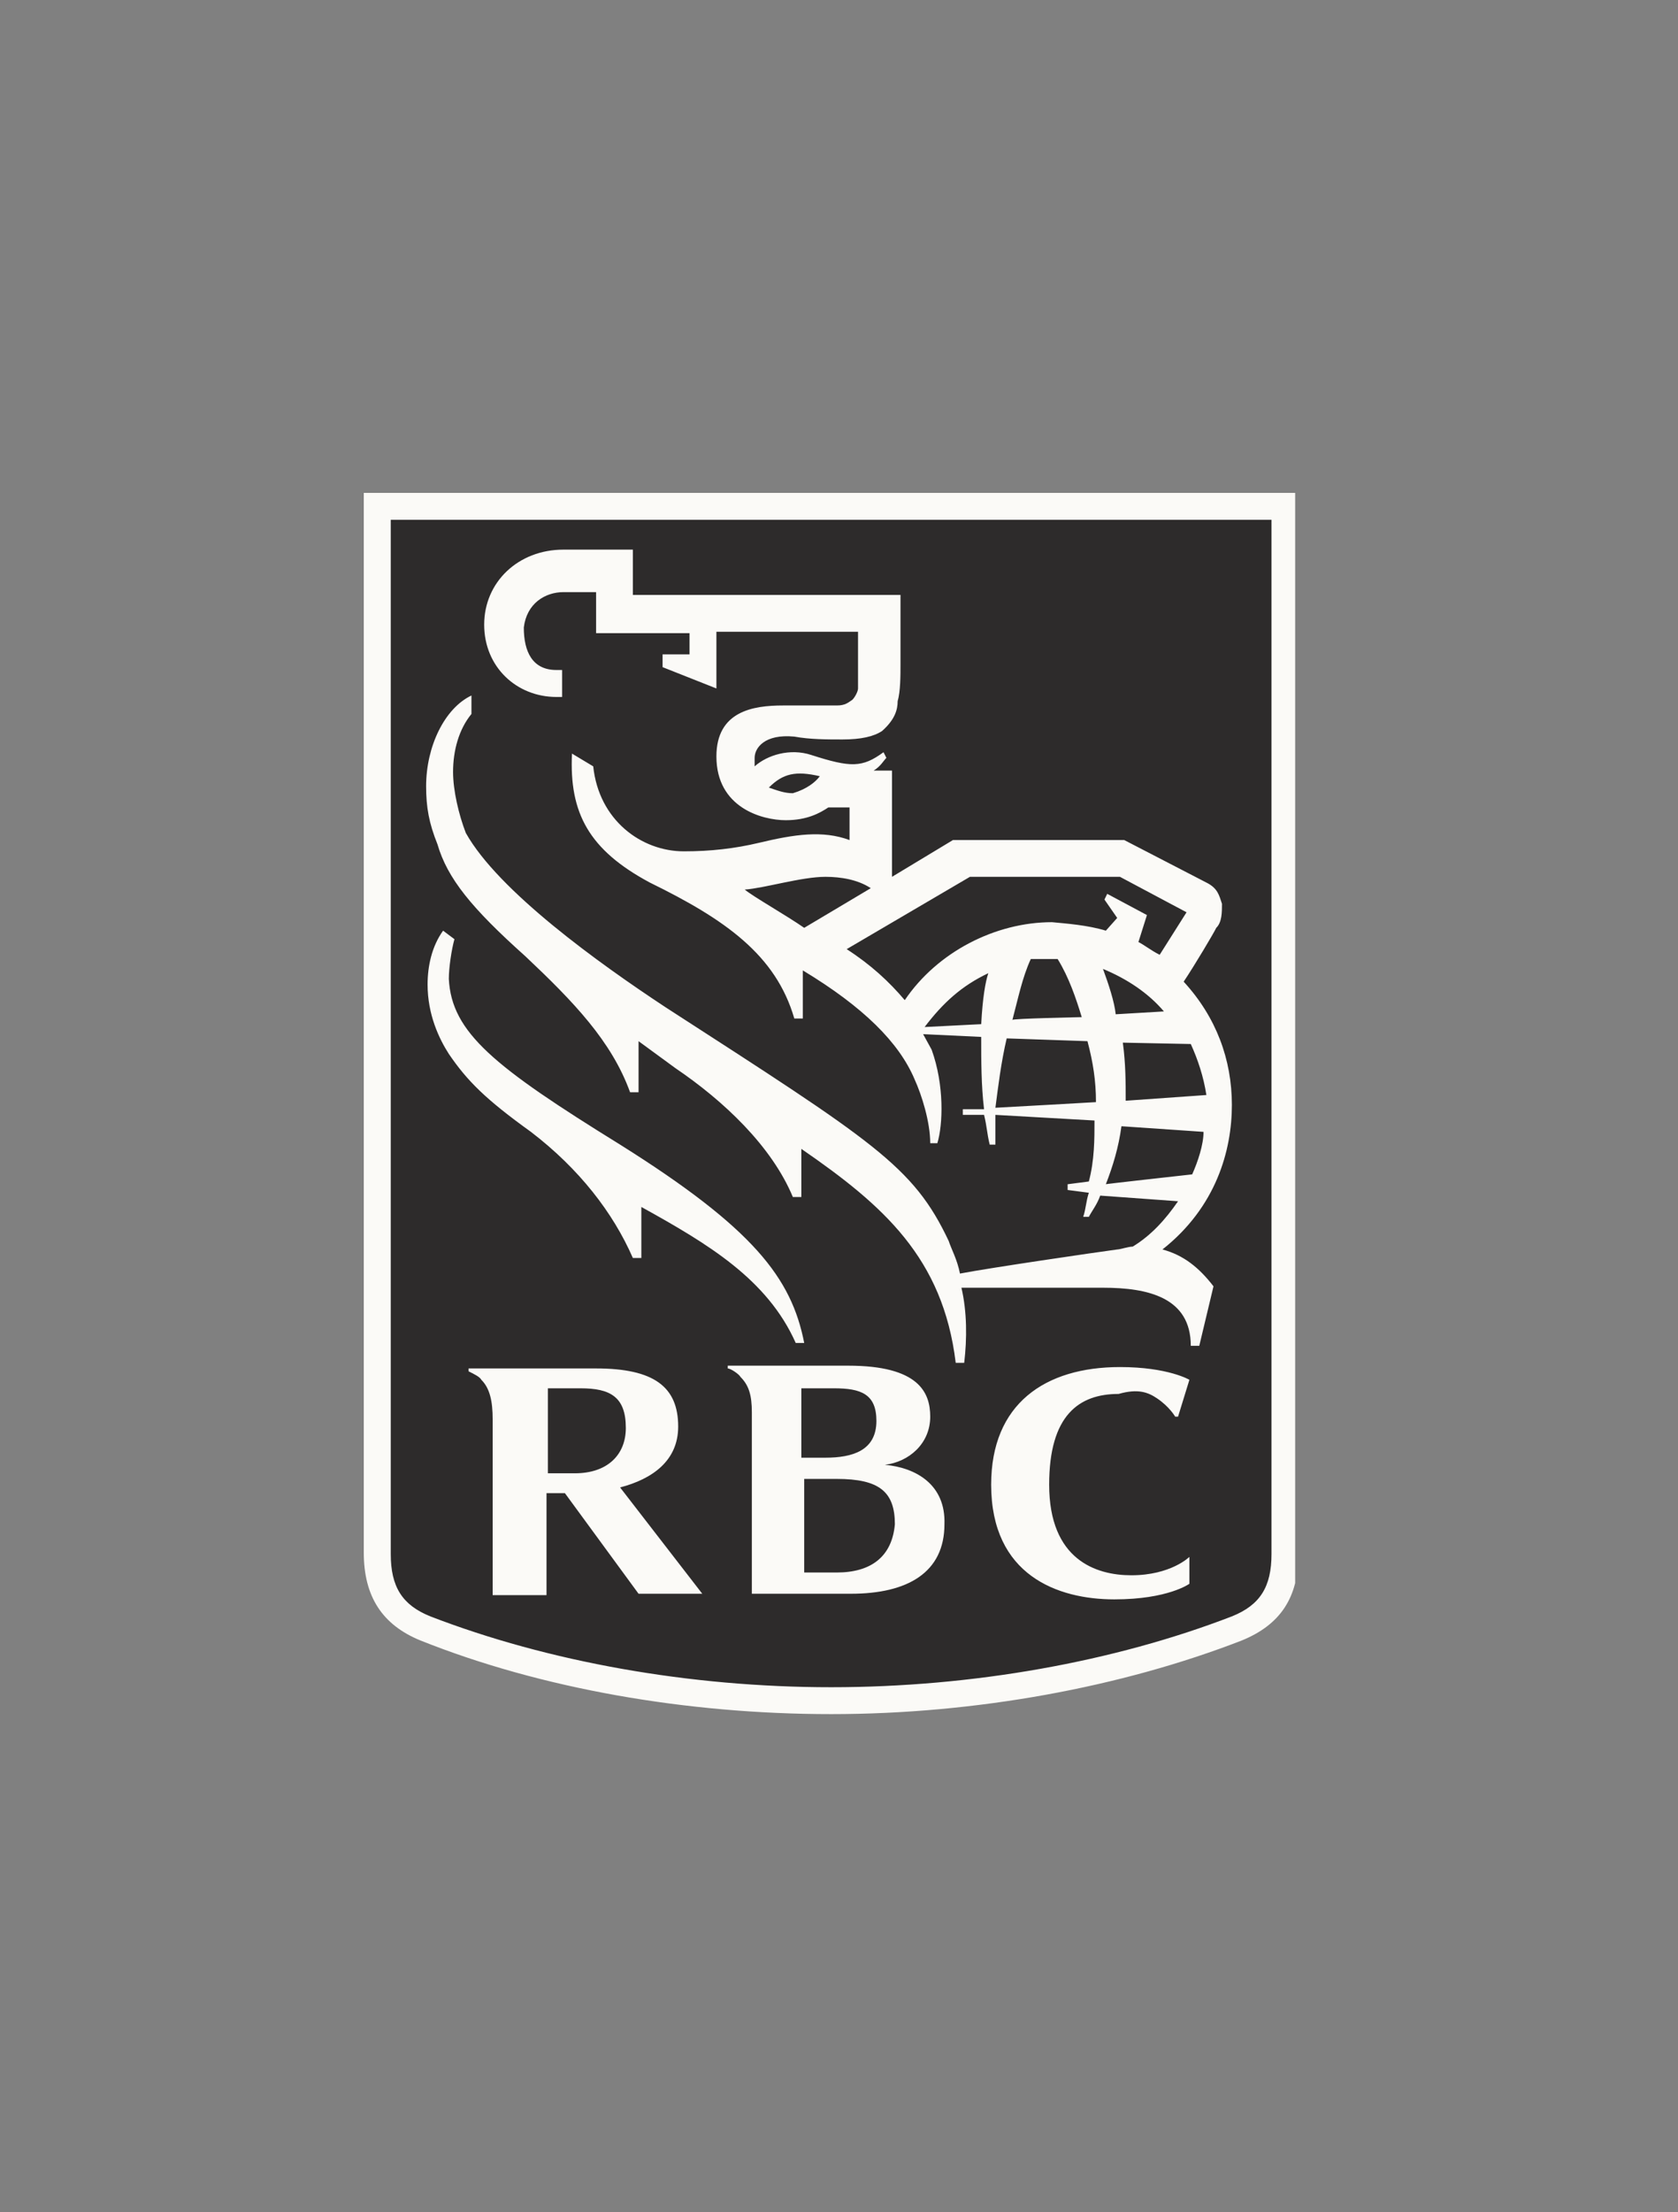<svg xmlns="http://www.w3.org/2000/svg" xmlns:xlink="http://www.w3.org/1999/xlink" width="107" zoomAndPan="magnify" viewBox="0 0 80.25 105.75" height="141" preserveAspectRatio="xMidYMid meet" version="1.0"><rect x="0" y="0" width="80.25" height="105.75" fill="#808080" stroke="none"/><defs><clipPath id="73f5725c8c"><path d="M 18 24 L 61.941 24 L 61.941 82 L 18 82 Z M 18 24 " clip-rule="nonzero"/></clipPath><clipPath id="909099e17f"><path d="M 17.359 23.562 L 61.941 23.562 L 61.941 82 L 17.359 82 Z M 17.359 23.562 " clip-rule="nonzero"/></clipPath></defs><g clip-path="url(#73f5725c8c)"><path fill="#2d2b2b" d="M 61.488 74.285 C 61.488 76.184 60.742 77.199 59.184 77.875 C 53.293 80.109 46.387 81.262 39.75 81.262 C 33.113 81.262 26.203 80.109 20.312 77.809 C 18.754 77.199 18.008 76.113 18.008 74.219 L 18.008 24.172 L 61.418 24.172 L 61.418 74.285 " fill-opacity="1" fill-rule="nonzero"/></g><g clip-path="url(#909099e17f)"><path fill="#fbfaf7" d="M 39.75 81.938 C 32.84 81.938 25.867 80.719 20.109 78.418 C 18.281 77.672 17.398 76.316 17.398 74.219 L 17.398 23.562 L 62.098 23.562 L 62.098 74.285 C 62.098 76.387 61.215 77.672 59.387 78.418 C 53.633 80.652 46.656 81.938 39.75 81.938 Z M 18.688 24.848 L 18.688 74.285 C 18.688 75.844 19.23 76.723 20.582 77.266 C 26.203 79.434 32.977 80.652 39.75 80.652 C 46.52 80.652 53.293 79.434 58.914 77.266 C 60.27 76.723 60.809 75.844 60.809 74.285 L 60.809 24.848 Z M 18.688 24.848 " fill-opacity="1" fill-rule="nonzero"/></g><path fill="#fbfaf7" d="M 29.656 54.715 C 23.629 50.988 21.598 49.363 21.465 46.793 C 21.465 46.25 21.598 45.371 21.734 44.895 L 21.191 44.488 C 20.652 45.234 20.449 46.184 20.449 47.062 C 20.449 48.484 20.988 49.637 21.465 50.379 C 22.344 51.668 23.223 52.547 25.391 54.105 C 27.695 55.867 29.32 57.965 30.266 60.133 L 30.672 60.133 L 30.672 57.695 C 33.855 59.457 36.699 61.148 38.055 64.195 L 38.461 64.195 C 37.852 61.082 36.023 58.711 29.656 54.715 M 47.266 46.52 C 45.98 47.129 45.098 47.941 44.219 49.094 L 46.926 48.957 C 46.996 47.672 47.129 46.926 47.266 46.52 Z M 57.016 56.137 C 57.289 55.527 57.559 54.715 57.559 54.105 L 53.633 53.836 C 53.496 54.852 53.227 55.73 52.887 56.609 C 52.75 56.609 57.016 56.137 57.016 56.137 Z M 52.75 46.316 C 53.023 47.062 53.293 47.875 53.359 48.484 L 55.664 48.348 C 54.918 47.469 53.902 46.793 52.75 46.316 Z M 51.734 48.621 C 51.465 47.738 51.125 46.723 50.582 45.844 L 49.297 45.844 C 48.891 46.723 48.688 47.738 48.418 48.754 C 48.418 48.688 51.734 48.621 51.734 48.621 Z M 53.699 49.84 C 53.836 50.855 53.836 51.734 53.836 52.617 L 57.695 52.344 C 57.559 51.465 57.289 50.652 56.949 49.906 Z M 52.414 52.684 C 52.414 51.668 52.277 50.785 52.008 49.77 L 48.145 49.637 C 47.875 50.785 47.738 51.938 47.605 52.953 C 47.672 52.953 52.414 52.684 52.414 52.684 Z M 52.887 44.488 L 53.43 43.879 L 52.82 43 L 52.953 42.727 L 54.852 43.742 L 54.445 45.031 C 54.715 45.164 55.055 45.438 55.461 45.641 L 56.746 43.609 L 53.562 41.914 L 46.387 41.914 L 40.492 45.371 C 41.645 46.113 42.523 46.926 43.27 47.809 C 44.828 45.504 47.605 44.082 50.312 44.082 C 50.988 44.148 52.008 44.219 52.887 44.488 Z M 38.461 44.352 L 41.645 42.457 C 41.035 42.051 40.223 41.914 39.477 41.914 C 38.324 41.914 36.566 42.457 35.617 42.523 C 36.023 42.863 37.582 43.742 38.461 44.352 Z M 39.207 37.105 C 38.055 36.836 37.445 36.973 36.77 37.648 C 37.176 37.785 37.512 37.918 37.918 37.918 C 38.598 37.715 39.004 37.379 39.207 37.105 Z M 57.355 64.332 L 56.949 64.332 C 56.949 62.027 54.918 61.555 52.75 61.555 L 45.98 61.555 C 46.25 62.707 46.25 63.992 46.113 65.145 L 45.707 65.145 C 45.098 60.133 42.254 57.625 38.324 54.918 L 38.324 57.219 L 37.918 57.219 C 36.902 54.781 34.602 52.617 32.301 51.059 L 30.539 49.77 L 30.539 52.211 L 30.133 52.211 C 29.25 49.77 27.422 47.875 25.121 45.707 C 22.547 43.406 21.395 41.984 20.922 40.359 C 20.516 39.344 20.379 38.598 20.379 37.582 C 20.379 35.684 21.262 33.855 22.547 33.246 L 22.547 34.129 C 21.938 34.871 21.668 35.887 21.668 36.902 C 21.668 37.785 21.938 38.938 22.277 39.816 C 23.832 42.594 28.641 46.047 31.824 48.145 C 41.781 54.578 43.676 55.73 45.371 59.32 C 45.504 59.727 45.777 60.199 45.91 60.879 C 47.332 60.605 52.414 59.863 53.43 59.727 C 53.562 59.727 53.969 59.59 54.172 59.59 C 55.055 59.051 55.73 58.305 56.34 57.422 L 52.617 57.152 C 52.48 57.559 52.211 57.898 52.074 58.168 L 51.805 58.168 C 51.938 57.762 51.938 57.422 52.074 57.016 L 51.059 56.883 L 51.059 56.609 L 52.074 56.477 C 52.344 55.461 52.344 54.445 52.344 53.562 L 47.605 53.293 L 47.605 54.715 L 47.332 54.715 C 47.199 54.172 47.199 53.836 47.062 53.293 L 46.047 53.293 L 46.047 53.023 L 47.062 53.023 C 46.926 51.871 46.926 50.719 46.926 49.566 L 44.148 49.434 L 44.555 50.176 C 45.168 51.871 45.098 53.766 44.828 54.648 L 44.488 54.648 C 44.488 53.633 44.082 52.344 43.742 51.598 C 43 49.84 41.305 48.145 38.395 46.387 L 38.395 48.688 L 37.988 48.688 C 37.105 45.641 34.668 43.945 31.078 42.188 C 28.168 40.629 27.219 38.867 27.355 36.023 L 28.371 36.633 C 28.641 39.207 30.672 40.695 32.707 40.695 C 33.992 40.695 35.145 40.562 36.293 40.289 C 37.988 39.883 39.344 39.68 40.629 40.156 L 40.629 38.598 L 39.613 38.598 C 39.207 38.867 38.598 39.207 37.582 39.207 C 36.43 39.207 34.262 38.598 34.262 36.16 C 34.262 33.992 36.023 33.723 37.445 33.723 L 40.02 33.723 C 40.426 33.723 40.562 33.586 40.766 33.449 C 40.898 33.316 41.035 33.043 41.035 32.91 L 41.035 30.199 L 34.262 30.199 L 34.262 32.91 L 31.688 31.891 L 31.688 31.281 L 32.977 31.281 L 32.977 30.266 L 28.508 30.266 L 28.508 28.305 L 26.949 28.305 C 26.07 28.305 25.188 28.844 25.051 29.996 C 25.051 31.148 25.461 32.027 26.609 32.027 L 26.883 32.027 L 26.883 33.316 L 26.609 33.316 C 24.715 33.316 23.156 31.891 23.156 29.859 C 23.156 27.828 24.781 26.273 26.949 26.273 L 30.266 26.273 L 30.266 28.438 L 43.066 28.438 L 43.066 31.758 C 43.066 32.297 43.066 33.043 42.93 33.52 C 42.93 33.926 42.797 34.398 42.188 34.941 C 41.781 35.211 41.172 35.348 40.289 35.348 C 39.547 35.348 38.734 35.348 37.988 35.211 C 36.566 35.074 36.09 35.754 36.09 36.227 L 36.09 36.633 C 36.699 36.09 37.785 35.754 38.801 36.09 C 40.695 36.699 41.238 36.699 42.254 35.957 L 42.391 36.227 C 42.254 36.363 42.117 36.633 41.781 36.836 L 42.66 36.836 L 42.66 41.914 L 45.574 40.156 L 53.766 40.156 L 57.695 42.188 C 58.238 42.457 58.305 42.797 58.441 43.203 C 58.441 43.609 58.441 44.082 58.168 44.352 C 58.035 44.625 57.152 46.113 56.609 46.926 C 58.168 48.621 58.914 50.652 58.914 52.82 C 58.914 54.984 58.168 57.695 55.594 59.727 C 56.609 59.996 57.355 60.605 58.035 61.488 L 57.355 64.332 " fill-opacity="1" fill-rule="nonzero"/><path fill="#fbfaf7" d="M 40.02 75.168 L 38.461 75.168 L 38.461 70.695 L 40.02 70.695 C 42.051 70.695 42.797 71.309 42.797 72.863 C 42.66 74.422 41.645 75.168 40.02 75.168 Z M 39.883 66.363 C 41.172 66.363 41.914 66.633 41.914 67.922 C 41.914 69.344 40.766 69.68 39.477 69.68 L 38.324 69.68 L 38.324 66.363 C 38.324 66.363 39.883 66.363 39.883 66.363 Z M 42.32 70.02 C 43.473 69.883 44.488 69.004 44.488 67.719 C 44.488 66.566 43.945 65.281 40.562 65.281 L 34.805 65.281 L 34.805 65.414 C 34.941 65.414 35.348 65.688 35.414 65.82 C 35.82 66.227 35.957 66.703 35.957 67.516 L 35.957 76.184 L 40.695 76.184 C 43.406 76.184 45.168 75.168 45.168 72.863 C 45.234 70.969 43.812 70.156 42.32 70.02 M 26.07 66.363 L 27.762 66.363 C 29.184 66.363 29.93 66.77 29.93 68.258 C 29.93 69.547 29.047 70.426 27.492 70.426 L 26.203 70.426 L 26.203 66.363 Z M 30.539 76.184 L 33.586 76.184 L 29.656 71.102 C 31.215 70.695 32.434 69.816 32.434 68.191 C 32.434 66.297 31.281 65.414 28.508 65.414 L 22.41 65.414 L 22.41 65.551 C 22.684 65.688 22.953 65.82 23.02 65.957 C 23.426 66.363 23.562 66.973 23.562 67.852 L 23.562 76.25 L 26.137 76.25 L 26.137 71.375 L 27.016 71.375 L 30.539 76.184 M 55.324 66.836 C 55.934 67.242 56.203 67.719 56.203 67.719 L 56.34 67.719 L 56.883 65.957 C 56.883 65.957 55.867 65.348 53.562 65.348 C 49.973 65.348 47.402 67.109 47.402 70.969 C 47.402 75.301 50.582 76.453 53.293 76.453 C 55.867 76.453 56.883 75.707 56.883 75.707 L 56.883 74.422 C 56.883 74.422 56 75.301 54.105 75.301 C 52.414 75.301 50.176 74.559 50.176 70.969 C 50.176 67.648 51.602 66.633 53.496 66.633 C 54.445 66.363 54.918 66.566 55.324 66.836 " fill-opacity="1" fill-rule="nonzero"/></svg>